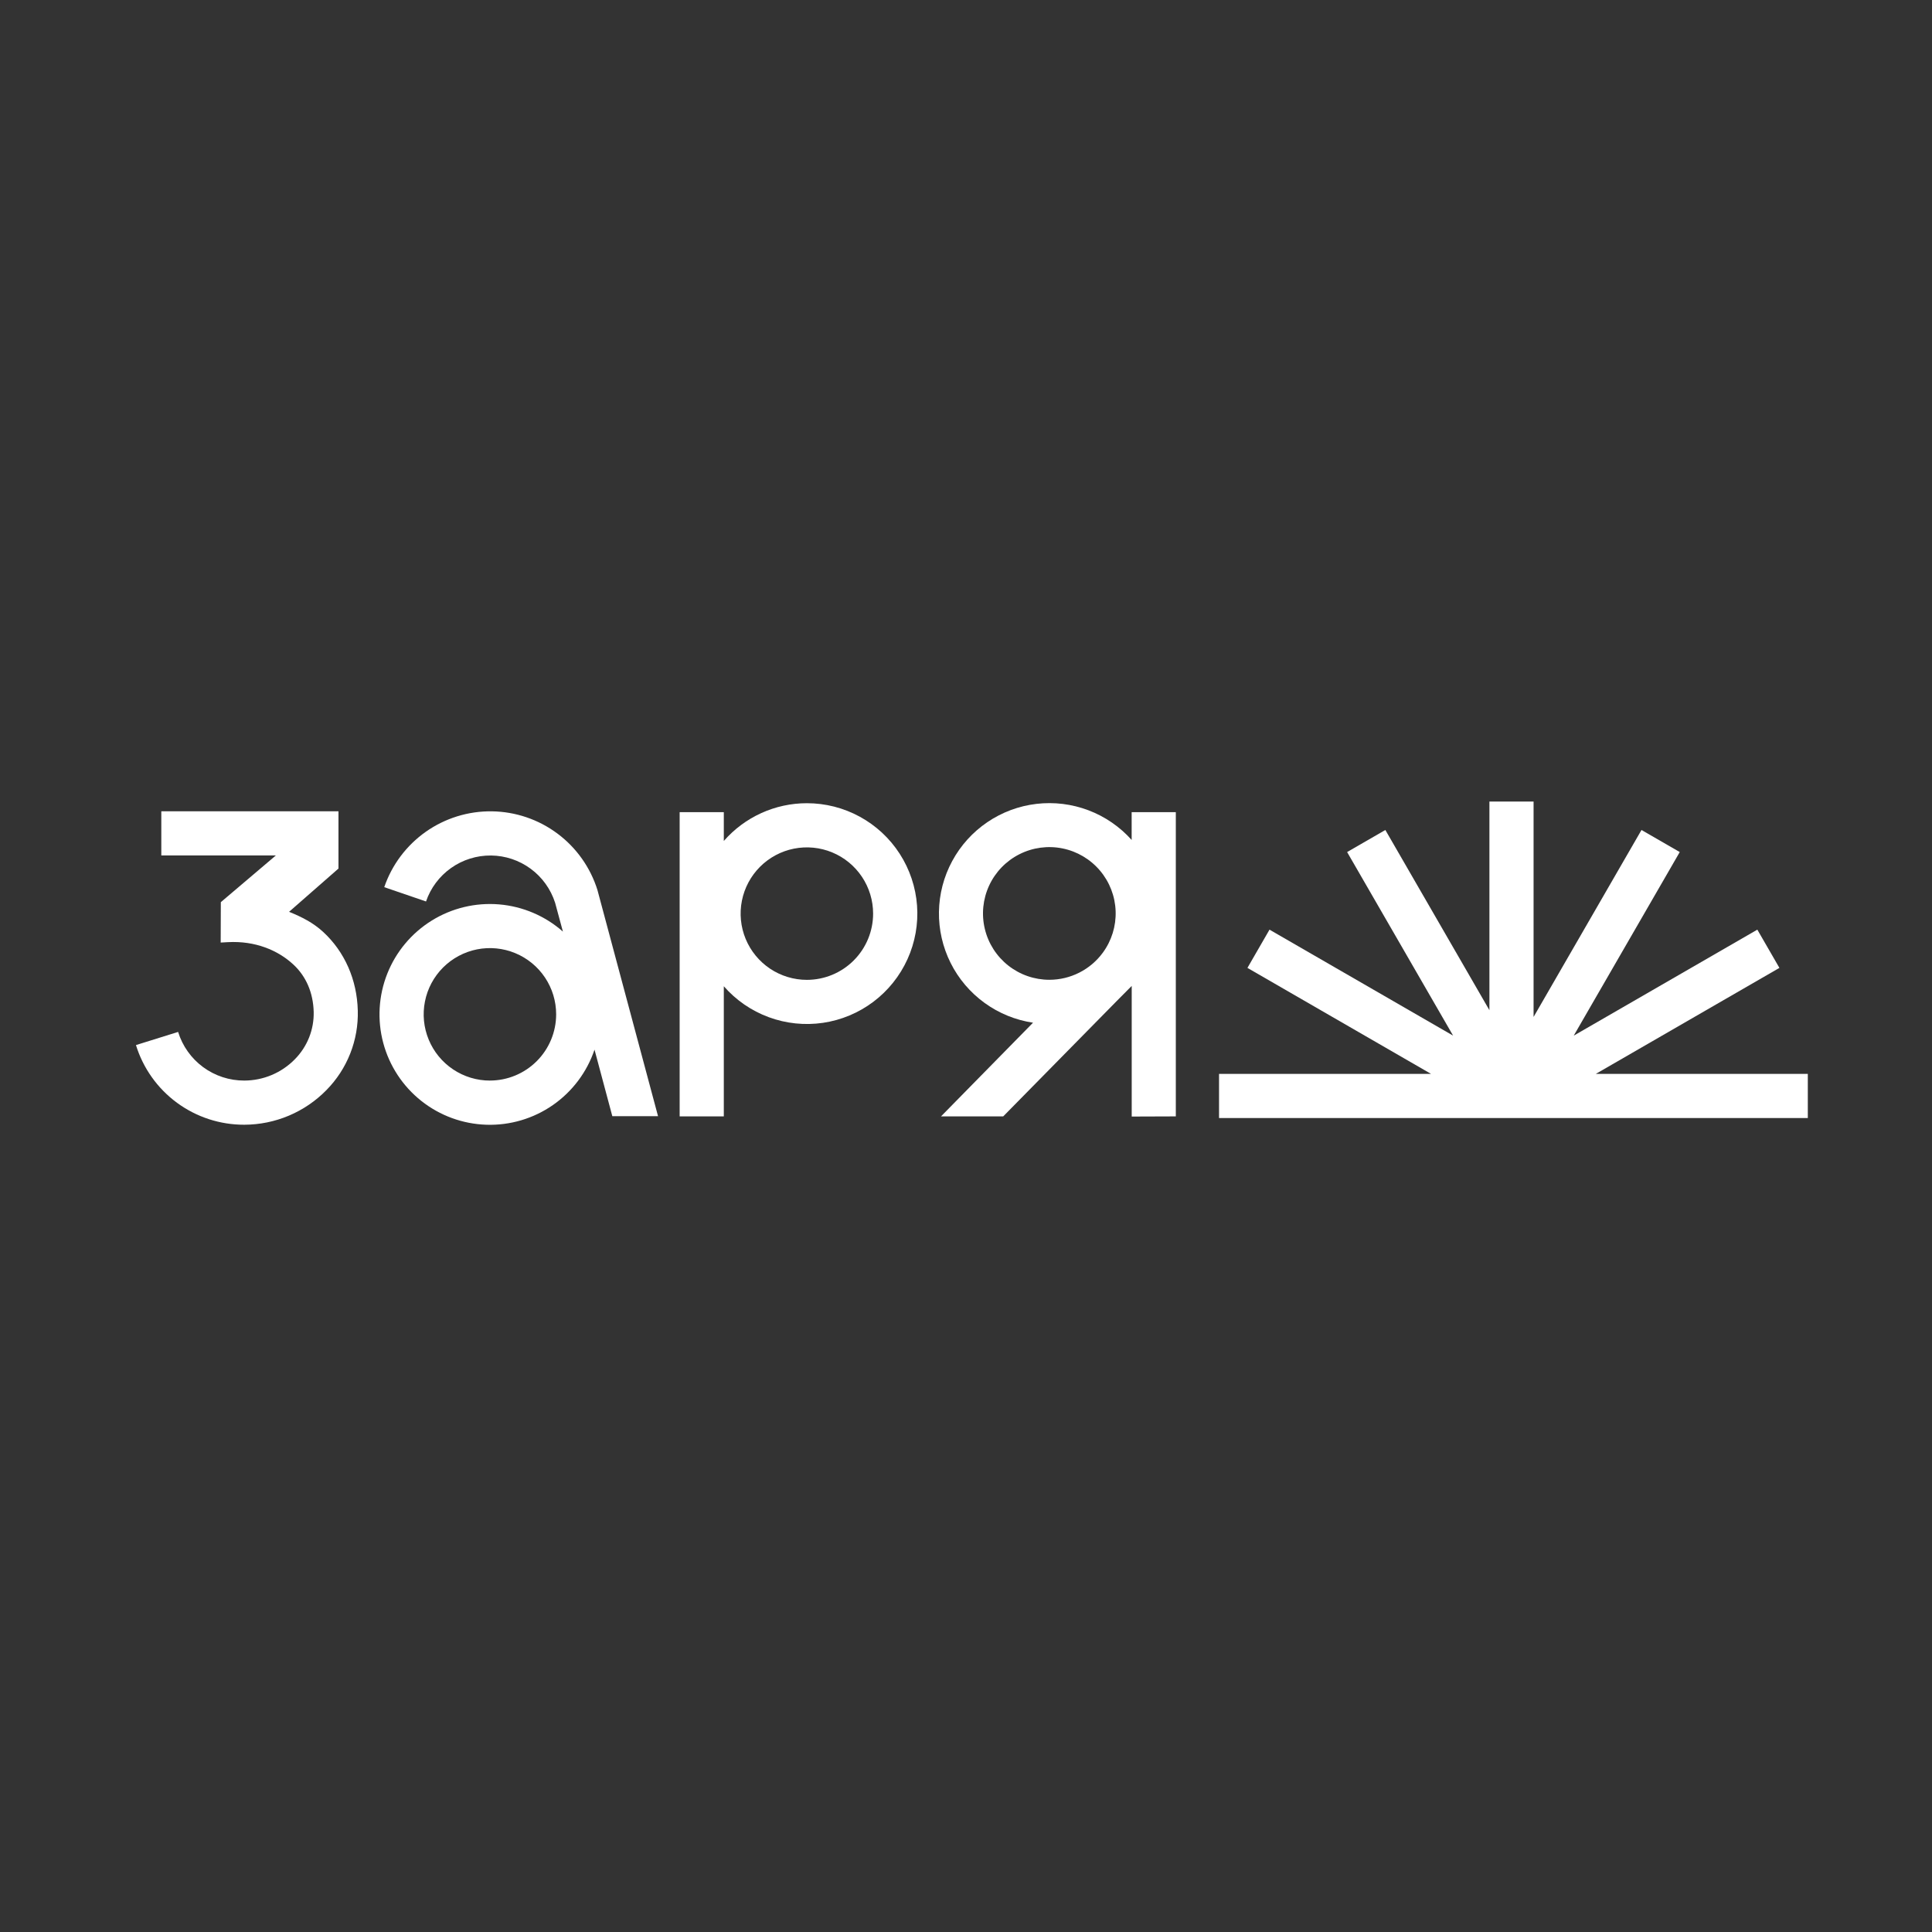 <?xml version="1.0" encoding="UTF-8"?> <svg xmlns="http://www.w3.org/2000/svg" width="140" height="140" viewBox="0 0 140 140" fill="none"><rect x="0" y="0" width="140" height="140" fill="#333333" stroke="none"/> <path d="M85.204 80.898V58.854H82.004V60.867C81.148 59.909 80.074 59.171 78.873 58.716C77.672 58.261 76.379 58.102 75.103 58.252C73.828 58.402 72.607 58.857 71.545 59.579C70.482 60.3 69.609 61.267 68.999 62.398C68.389 63.528 68.06 64.789 68.04 66.073C68.02 67.357 68.31 68.627 68.884 69.776C69.459 70.925 70.302 71.918 71.342 72.672C72.381 73.427 73.587 73.919 74.858 74.109L74.833 74.133L68.189 80.898H72.696L80.92 72.54L82.008 71.444V80.909L85.204 80.898ZM76.046 70.999C74.964 71 73.914 70.637 73.064 69.968C72.215 69.299 71.615 68.363 71.364 67.311C71.112 66.26 71.222 65.154 71.676 64.172C72.13 63.191 72.902 62.391 73.867 61.903C74.832 61.414 75.933 61.265 76.993 61.48C78.053 61.695 79.01 62.26 79.708 63.086C80.407 63.911 80.807 64.948 80.843 66.029C80.88 67.11 80.551 68.172 79.909 69.043C79.463 69.648 78.881 70.141 78.21 70.48C77.539 70.82 76.798 70.998 76.046 70.999Z" fill="white"></path> <path d="M58.469 58.204C57.328 58.204 56.201 58.448 55.163 58.92C54.125 59.392 53.2 60.081 52.45 60.94V58.854H49.25V80.898H52.45V71.468C53.331 72.475 54.45 73.246 55.706 73.709C56.962 74.172 58.314 74.313 59.638 74.118C60.962 73.923 62.217 73.399 63.286 72.594C64.355 71.789 65.205 70.728 65.758 69.51C66.312 68.291 66.55 66.953 66.452 65.618C66.354 64.283 65.922 62.994 65.197 61.869C64.472 60.744 63.476 59.819 62.3 59.179C61.125 58.538 59.807 58.203 58.469 58.204ZM58.469 71.004C57.52 71.004 56.592 70.722 55.802 70.195C55.013 69.667 54.398 68.918 54.034 68.041C53.671 67.163 53.576 66.198 53.761 65.267C53.947 64.336 54.404 63.481 55.075 62.81C55.746 62.139 56.601 61.681 57.532 61.496C58.464 61.311 59.429 61.406 60.306 61.769C61.183 62.133 61.932 62.748 62.46 63.537C62.987 64.326 63.269 65.254 63.269 66.204C63.269 67.477 62.763 68.698 61.863 69.598C60.963 70.498 59.742 71.004 58.469 71.004Z" fill="white"></path> <path d="M40.791 67.507C39.502 66.371 37.882 65.68 36.17 65.536C34.458 65.392 32.745 65.803 31.285 66.708C29.825 67.613 28.695 68.964 28.062 70.561C27.43 72.158 27.328 73.917 27.772 75.576C28.216 77.236 29.183 78.708 30.529 79.776C31.875 80.843 33.529 81.449 35.246 81.503C36.963 81.558 38.652 81.058 40.063 80.078C41.474 79.098 42.532 77.69 43.081 76.062L44.371 80.883H47.684L43.295 64.501C42.785 62.864 41.771 61.431 40.397 60.406C39.023 59.38 37.361 58.816 35.647 58.792C33.933 58.768 32.255 59.287 30.854 60.274C29.453 61.261 28.399 62.666 27.844 64.287L30.871 65.324C31.206 64.344 31.842 63.495 32.688 62.897C33.533 62.299 34.546 61.983 35.581 61.993C36.617 62.003 37.623 62.34 38.456 62.954C39.29 63.568 39.909 64.43 40.225 65.416L40.791 67.507ZM35.501 78.303C34.552 78.303 33.624 78.021 32.835 77.494C32.045 76.966 31.43 76.217 31.067 75.34C30.703 74.463 30.608 73.498 30.794 72.567C30.979 71.635 31.436 70.78 32.107 70.109C32.779 69.438 33.634 68.981 34.565 68.795C35.496 68.61 36.461 68.705 37.338 69.069C38.215 69.432 38.965 70.047 39.492 70.836C40.02 71.626 40.301 72.554 40.301 73.503C40.3 74.776 39.794 75.996 38.894 76.895C37.994 77.795 36.774 78.301 35.501 78.301V78.303Z" fill="white"></path> <path d="M23.415 67.528C22.695 66.866 21.873 66.448 20.947 66.073L24.527 62.939V58.788H11.689V61.988H19.99L16.002 65.374L15.992 68.301L16.517 68.272C18.495 68.166 20.132 68.855 21.246 69.882C22.181 70.743 22.694 71.932 22.731 73.32C22.747 73.955 22.634 74.588 22.399 75.179C22.164 75.769 21.812 76.307 21.365 76.759C20.888 77.246 20.319 77.633 19.691 77.898C19.062 78.163 18.388 78.3 17.706 78.302C16.634 78.306 15.589 77.966 14.724 77.332C13.86 76.697 13.223 75.801 12.906 74.777L9.852 75.73C10.369 77.407 11.412 78.872 12.825 79.911C14.239 80.95 15.949 81.508 17.703 81.502C18.812 81.499 19.91 81.276 20.931 80.845C21.953 80.414 22.879 79.784 23.655 78.991C24.402 78.234 24.989 77.333 25.379 76.343C25.77 75.353 25.956 74.295 25.927 73.231C25.87 70.993 24.977 68.967 23.415 67.528Z" fill="white"></path> <path d="M128.943 70.137L115.64 77.817H131.001V81.017H88.336V77.817H103.697L90.394 70.137L91.993 67.366L105.297 75.046L97.617 61.743L100.388 60.144L107.929 73.203V58.085H111.129V73.691L118.949 60.144L121.721 61.743L114.039 75.046L127.343 67.366L128.943 70.137Z" fill="white"></path> </svg> 